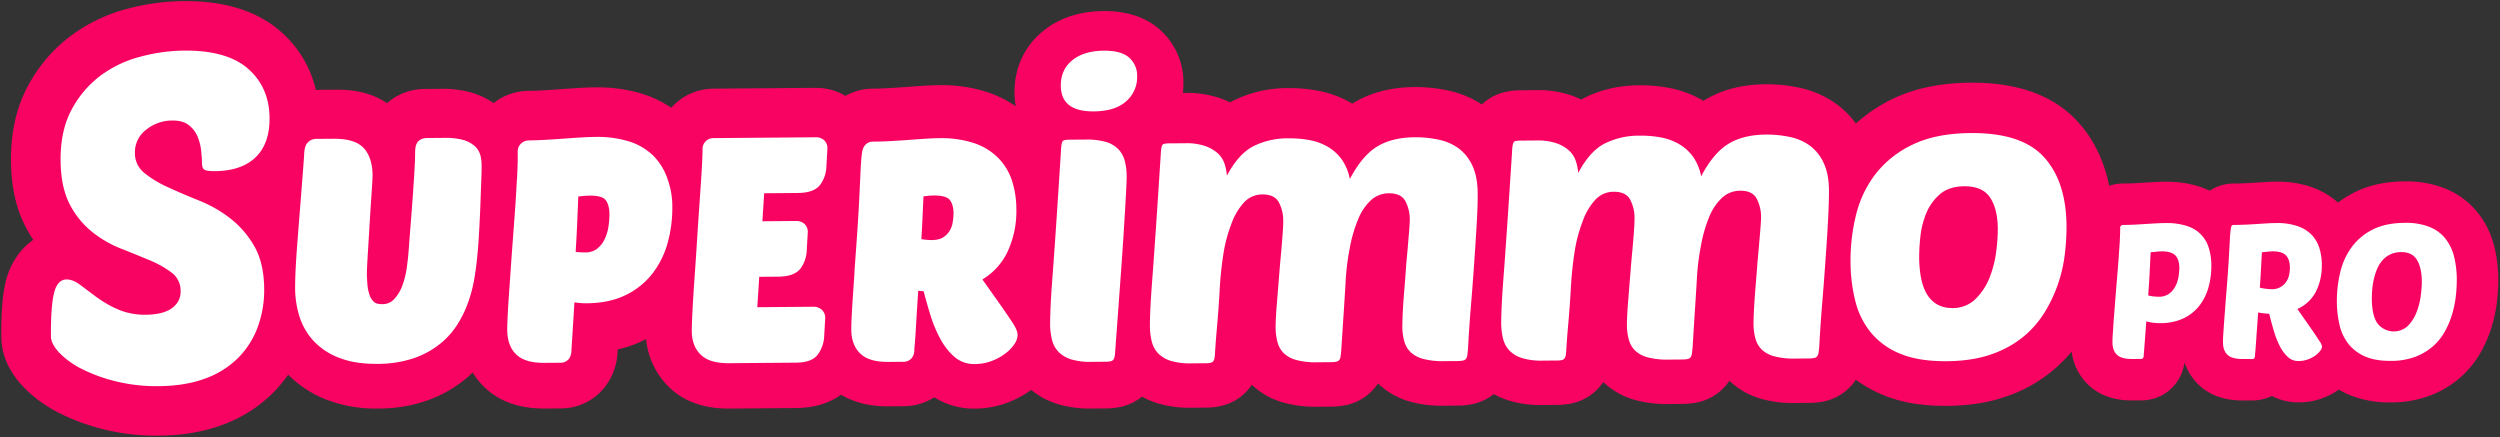 <svg xmlns="http://www.w3.org/2000/svg" width="1424" height="249" viewBox="0 0 1424 249">
    <rect x="0" y="0" width="1424" height="249" fill="#333333" stroke="none"/>
    <g fill="none" fill-rule="nonzero">
        <path fill="#F90362" d="M1422.85 154.45a73.82 73.82 0 0 0-2.24-14.57c-.23-.86-.48-1.71-.74-2.55a49.21 49.21 0 0 0-9.08-16.84 45.64 45.64 0 0 0-18.57-13.32 59.86 59.86 0 0 0-22.06-3.85c-11.15 0-21 2.15-29.35 6.39a61.19 61.19 0 0 0-9.1 5.69c-.27-.24-.55-.47-.83-.7-.28-.23-.69-.62-1.06-.91l-.17-.12a45.27 45.27 0 0 0-13.24-7.19 59.57 59.57 0 0 0-19.56-3c-1.36 0-2.8 0-4.36.1l-2.08.1-6.29.39c-1.9.13-3.93.25-6.18.35-2 .09-3.87.14-5.71.14-.73 0-1.44 0-2.16.09a24.76 24.76 0 0 0-11.42 4 48.07 48.07 0 0 0-5.4-2.22c-.65-.21-1.31-.42-2-.61l-.21-.06-.7-.19a63.08 63.08 0 0 0-16.46-2.05h-1.52c-1.57 0-3.27.09-5.18.19l-2.06.11-4.67.28c-2.08.14-4.17.25-6.23.36h-1.34c-1.31.05-2.52.08-3.62.08a25.36 25.36 0 0 0-7.89 1.27c-2.88-14.26-8.75-26.36-17.57-36.15-13.67-15.18-34.35-22.77-61.47-22.56-17.11.14-32 3.26-44.35 9.27a89 89 0 0 0-20.88 14 49.67 49.67 0 0 0-10.43-10.64A55.57 55.57 0 0 0 1025.1 50a88.45 88.45 0 0 0-19.58-2c-13.46.11-25.25 3.24-35 9.3l-.25.15-.58-.34a58.69 58.69 0 0 0-18.82-7 88.08 88.08 0 0 0-17.14-1.53c-11.86.1-22.64 2.63-32 7.55-.36.19-.72.38-1.07.58a52.76 52.76 0 0 0-5.42-2.29 58.56 58.56 0 0 0-20.4-3.07l-9 .08c-9 .07-16.26 2.79-21.76 8.1a56.41 56.41 0 0 0-19-7.93 88.36 88.36 0 0 0-19.57-2c-13.46.11-25.25 3.24-35 9.3l-.25.16-.58-.35a58.69 58.69 0 0 0-18.82-7 87.31 87.31 0 0 0-17.14-1.52 69.54 69.54 0 0 0-32 7.54l-1.08.58A52.55 52.55 0 0 0 695.1 56a58.39 58.39 0 0 0-20.41-3.07h-.93a47.57 47.57 0 0 0 .32-5.87 40.13 40.13 0 0 0-13.49-30.23c-8-7.08-18.82-10.62-32.09-10.52-13.58.11-25.1 3.91-34.26 11.29-10.67 8.6-16.49 21.14-16.38 35.29a46.22 46.22 0 0 0 .7 7.62A64.81 64.81 0 0 0 563 52.69a84.38 84.38 0 0 0-28.12-4.17c-2.86 0-6.08.15-9.55.38-3 .2-6.21.42-9.64.68-3 .23-6.24.44-9.68.63-3.08.17-6.14.27-9.08.29a31.5 31.5 0 0 0-15.32 4.12 33.11 33.11 0 0 0-17-4.58l-58.1.46a32.43 32.43 0 0 0-24.17 10.88 63 63 0 0 0-15.5-7.61 86 86 0 0 0-27.85-4c-2.93 0-6.29.15-10 .38-3.32.2-6.74.43-10.3.69-3.24.24-6.487.453-9.74.64-2.9.17-5.57.26-7.93.28a32.57 32.57 0 0 0-19 6.31c-.3.22-.58.45-.86.67a43.5 43.5 0 0 0-12.34-5.91 59 59 0 0 0-17.75-2.22l-9.08.07a32.41 32.41 0 0 0-21.53 8.11c-7.63-5.22-17.28-7.8-28.82-7.71l-9.07.07c-.9 0-1.78.06-2.66.14a62.71 62.71 0 0 0-19.81-33.13C146.77 6.34 128.1.44 104.6.63a129.35 129.35 0 0 0-32.26 4.42A93.64 93.64 0 0 0 40 20.67a86.3 86.3 0 0 0-24.24 28.6c-6.44 12-9.64 26.29-9.51 42.35.11 14.6 2.94 27.28 8.38 37.66a83.13 83.13 0 0 0 4.33 7.36c-8.42 5.76-13.51 15-15.59 23.31-1.89 7.56-2.72 17.71-2.62 31.93C.81 202 5 211.5 13.15 220.19a75.12 75.12 0 0 0 20.7 15.11 119.12 119.12 0 0 0 25.46 9.31 124.88 124.88 0 0 0 31.29 3.53c13.4-.11 25.59-2.19 36.24-6.21a79.12 79.12 0 0 0 28.9-18.4 77.21 77.21 0 0 0 8.39-10.14 62.94 62.94 0 0 0 21.74 14.22 78.09 78.09 0 0 0 29.65 5.08 83.9 83.9 0 0 0 28.32-4.75 72.52 72.52 0 0 0 22.27-12.89c1.08-.92 2.12-1.88 3.13-2.86a41.81 41.81 0 0 0 6.77 8.42c8.45 8.13 20 12.19 34.31 12.08l8.88-.06A31.91 31.91 0 0 0 344 221.1a34.65 34.65 0 0 0 7.58-18.22l.29-3.91a60.32 60.32 0 0 0 16.13-5.86 44.37 44.37 0 0 0 13.7 28c8.44 7.82 19.8 11.73 33.74 11.61l38-.3c11.56-.09 19.81-3.42 25.63-7.59 7.45 4.48 16.55 6.71 27.18 6.62l8.26-.06a32.84 32.84 0 0 0 17.61-5.09 42.85 42.85 0 0 0 23.17 6.45 53.68 53.68 0 0 0 19.45-3.75 57.35 57.35 0 0 0 12.61-6.91A44.55 44.55 0 0 0 602 230a62.51 62.51 0 0 0 20 2.69l8.29-.06c8-.07 14.8-2.32 20.19-6.73a46.72 46.72 0 0 0 8.37 3.64 62.54 62.54 0 0 0 20 2.7l8.29-.06c9.22-.08 16.78-3 22.5-8.83a29 29 0 0 0 3.41-4.18 42.72 42.72 0 0 0 18.06 10.16 67.9 67.9 0 0 0 19.58 2.34l7.36-.06a41.77 41.77 0 0 0 8.34-.8 29.12 29.12 0 0 0 16.84-10.1c.6-.74 1.17-1.51 1.69-2.3a42.68 42.68 0 0 0 18.26 10.35 67.88 67.88 0 0 0 19.57 2.34l7.37-.06a42.87 42.87 0 0 0 8.35-.8 29.4 29.4 0 0 0 12.38-5.76A47.17 47.17 0 0 0 859 228a62.5 62.5 0 0 0 20 2.7l8.29-.07c9.21-.07 16.78-3 22.49-8.82a29 29 0 0 0 3.41-4.19 42.73 42.73 0 0 0 18.07 10.17 67.83 67.83 0 0 0 19.57 2.34l7.37-.06c2.8.009 5.593-.26 8.34-.8a29 29 0 0 0 16.83-10.11c.61-.74 1.17-1.5 1.7-2.29a42.73 42.73 0 0 0 18.25 10.34 67.53 67.53 0 0 0 19.57 2.34l7.37-.06a41.55 41.55 0 0 0 8.36-.8 29.07 29.07 0 0 0 16.82-10.1c.6-.74 1.14-1.51 1.67-2.29a73 73 0 0 0 15.19 8.55c10.43 4.38 22.47 6.45 36.81 6.33 12.54-.1 23.89-1.91 33.74-5.38a82.43 82.43 0 0 0 37.15-25.55 31.87 31.87 0 0 0 7.58 16.95.52.52 0 0 1 .1.11l.76.82.09.1c.24.25.48.49.72.71l.13.14.67.61.52.48.37.3c.29.24.58.49.88.72 5.07 3.93 11.36 6.2 18.76 6.77h.05c.6 0 1.21.08 1.82.1h6.85c.68 0 1.35 0 2-.08h.42c.65-.05 1.29-.13 1.93-.23l.3-.06c.57-.1 1.15-.22 1.71-.35l.32-.08c.61-.16 1.21-.34 1.81-.54l.37-.13c.58-.21 1.16-.44 1.73-.69h.06c.58-.26 1.14-.55 1.69-.85l.36-.2c.54-.31 1.07-.63 1.58-1a1.88 1.88 0 0 0 .23-.16c.47-.32.92-.65 1.36-1l.19-.14.35-.15.2-.32c.08-.06.15-.14.22-.2l.91-.85c.12-.11.23-.23.35-.35.38-.39.76-.79 1.12-1.22a24.23 24.23 0 0 0 2.62-3.7c.16-.28.31-.6.47-.9.16-.3.25-.44.37-.69.27-.55.52-1.13.77-1.74.11-.28.2-.59.31-.88a26.92 26.92 0 0 0 1.27-5.13 31.29 31.29 0 0 0 8 12.69c6.22 6 14.63 9 25 9h5.35a25.89 25.89 0 0 0 11.41-2.57c.57.3 1.15.58 1.74.85a32.34 32.34 0 0 0 13.29 2.79h1.39a39.59 39.59 0 0 0 10.72-1.81l.35-.11.3-.11c.46-.16.91-.31 1.37-.49a43.58 43.58 0 0 0 5.35-2.48 38.55 38.55 0 0 0 3.6-2.28 52.517 52.517 0 0 0 4.17 2.21l.49.25 1.1.46a59.39 59.39 0 0 0 23.51 4.39 63.21 63.21 0 0 0 22.19-3.7 56.56 56.56 0 0 0 17.35-10.15 55.34 55.34 0 0 0 12-14.64 72.56 72.56 0 0 0 6.27-14.6 81.39 81.39 0 0 0 3-14.31c.483-4.005.733-8.036.75-12.07-.02-1.8-.02-3.56-.17-5.29z"/>
        <g fill="#FFF">
            <path d="M1108.86 205.74c-10.587.087-19.387-1.323-26.4-4.23a41.91 41.91 0 0 1-16.79-12.06 45.79 45.79 0 0 1-8.89-18 93.38 93.38 0 0 1-2.72-22.19 107.9 107.9 0 0 1 3.13-26.8A62.06 62.06 0 0 1 1068.4 99a58.11 58.11 0 0 1 21.16-16.69c8.787-4.24 19.787-6.413 33-6.52 19.333-.147 33.223 4.413 41.67 13.68 8.447 9.267 12.733 22.333 12.86 39.2a129.16 129.16 0 0 1-.91 15.62 82.71 82.71 0 0 1-3.78 17 80.45 80.45 0 0 1-7.69 16.47 56.26 56.26 0 0 1-12.45 14.24 58.79 58.79 0 0 1-18.26 9.9c-7.093 2.48-15.473 3.76-25.14 3.84zm10-99.64c-5.84.053-10.473 1.57-13.9 4.55a28.57 28.57 0 0 0-7.74 10.77 48.14 48.14 0 0 0-3.35 13.24 106 106 0 0 0-.71 11.74c.08 10 1.747 17.353 5 22.06 3.253 4.707 7.877 7.04 13.87 7a18.29 18.29 0 0 0 13.2-5.12 35.06 35.06 0 0 0 8-12.14 60.25 60.25 0 0 0 3.79-14.84c.592-4.309.902-8.651.93-13-.06-7.593-1.527-13.543-4.4-17.85-2.873-4.307-7.763-6.443-14.67-6.41h-.02zM894.76 164.21c-.4 6.987-.883 13.653-1.45 20-.567 6.347-.98 11.86-1.24 16.54-.15 1.82-.52 3-1.13 3.66-.61.66-1.91.92-3.9.94l-8.29.06a37.63 37.63 0 0 1-11.64-1.41 17.2 17.2 0 0 1-7.17-4.16 14.82 14.82 0 0 1-3.74-6.69 37.19 37.19 0 0 1-1.11-9.23c0-2.28.09-5.51.27-9.69.18-4.18.553-9.96 1.12-17.34.56-7.38 1.227-16.733 2-28.06.773-11.327 1.697-25.357 2.77-42.09.127-3.333.497-5.313 1.11-5.94.46-.46 1.68-.7 3.68-.71l9-.07a33.42 33.42 0 0 1 11.29 1.5 21.33 21.33 0 0 1 7.17 4.05 13.87 13.87 0 0 1 4 5.9 27.19 27.19 0 0 1 1.44 7.05c4.38-8.24 9.4-13.827 15.06-16.76a43.7 43.7 0 0 1 20-4.49 61.75 61.75 0 0 1 12 1 32.52 32.52 0 0 1 10.39 3.79 26 26 0 0 1 7.89 7.12 28.65 28.65 0 0 1 4.69 11.25c4.667-8.853 9.837-15.013 15.51-18.48 5.673-3.467 12.797-5.233 21.37-5.3a62.64 62.64 0 0 1 13.71 1.38 29.32 29.32 0 0 1 11.44 5 25.39 25.39 0 0 1 7.79 9.86c1.947 4.16 2.947 9.357 3 15.59 0 4.707-.183 10.483-.55 17.33-.367 6.847-.847 14.263-1.44 22.25-.547 8-1.17 16.213-1.87 24.64-.7 8.427-1.25 16.523-1.65 24.29-.14 1.68-.28 3-.43 3.88a4.19 4.19 0 0 1-.85 2.13 2.9 2.9 0 0 1-1.72.93 17.37 17.37 0 0 1-3.22.25l-7.36.06a43.41 43.41 0 0 1-12-1.27 16.71 16.71 0 0 1-7.17-3.82 13.88 13.88 0 0 1-3.62-6.25 32.46 32.46 0 0 1-1.1-8.54c0-2 .08-4.79.28-8.44.2-3.65.47-7.6.82-11.86s.7-8.67 1.05-13.23c.35-4.56.69-7.5 1-11.38.31-3.88.63-7.26.84-10.15.21-2.89.3-4.79.3-5.71a22.09 22.09 0 0 0-2.51-10.46c-1.627-3.033-4.747-4.53-9.36-4.49a15.1 15.1 0 0 0-10.33 4 30.38 30.38 0 0 0-7.28 10.77 77.91 77.91 0 0 0-4.7 16.23 135.28 135.28 0 0 0-2.37 19c-.267 4.72-.6 10.12-1 16.2s-.877 13.683-1.43 22.81c-.14 1.68-.29 3-.43 3.88a4.29 4.29 0 0 1-.79 2.06 2.9 2.9 0 0 1-1.72.93 17.37 17.37 0 0 1-3.22.25l-7.37.06c-4.04.14-8.08-.29-12-1.28a16.5 16.5 0 0 1-7.17-3.82 13.61 13.61 0 0 1-3.62-6.24 32.05 32.05 0 0 1-1.1-8.54c0-3.04.23-7.487.69-13.34.46-5.853.95-11.94 1.47-18.26.48-6.31 1-11 1.47-16.73s.72-9.85.7-12.44a22 22 0 0 0-2.5-10.47c-1.64-3.02-4.76-4.513-9.36-4.48a14.13 14.13 0 0 0-10.56 4.64 35.54 35.54 0 0 0-7.15 12.26 82.24 82.24 0 0 0-4.46 16.62 204.62 204.62 0 0 0-2.24 21.46zM694.69 165.8c-.4 7-.883 13.667-1.45 20s-.98 11.833-1.24 16.5c-.14 1.83-.51 3-1.12 3.66-.61.66-1.92.93-3.91.94l-8.29.07a38 38 0 0 1-11.68-1.39 17.3 17.3 0 0 1-7.17-4.16 14.84 14.84 0 0 1-3.73-6.7 36.249 36.249 0 0 1-1.112-9.23c0-2.28.072-5.5.262-9.69.19-4.19.57-10 1.13-17.34.56-7.34 1.21-16.73 2-28.06.79-11.33 1.68-25.36 2.77-42.09.13-3.34.49-5.32 1.1-5.94.46-.46 1.69-.69 3.68-.71l9-.07a33.42 33.42 0 0 1 11.3 1.51 21.59 21.59 0 0 1 7.17 4 14 14 0 0 1 4 5.9 28.12 28.12 0 0 1 1.44 7.06c4.38-8.24 9.4-13.83 15.06-16.77a43.65 43.65 0 0 1 20-4.49 61.78 61.78 0 0 1 12 1 32.52 32.52 0 0 1 10.39 3.79 26.09 26.09 0 0 1 7.88 7.12 28.66 28.66 0 0 1 4.7 11.25c4.667-8.853 9.837-15.01 15.51-18.47 5.673-3.46 12.797-5.227 21.37-5.3a62.1 62.1 0 0 1 13.71 1.37 29.69 29.69 0 0 1 11.44 5 25.56 25.56 0 0 1 7.79 9.86c1.947 4.167 2.947 9.363 3 15.59.04 4.72-.143 10.5-.55 17.34a2499.54 2499.54 0 0 1-1.43 22.24c-.547 8-1.17 16.213-1.87 24.64-.7 8.427-1.25 16.527-1.65 24.3-.14 1.67-.29 3-.43 3.88a4.33 4.33 0 0 1-.79 2.06 2.87 2.87 0 0 1-1.72.92 18.12 18.12 0 0 1-3.22.26l-7.37.05a43 43 0 0 1-12-1.27 16.71 16.71 0 0 1-7.17-3.82 13.72 13.72 0 0 1-3.62-6.24 32.05 32.05 0 0 1-1.1-8.54c0-2 .09-4.813.27-8.44.18-3.627.457-7.583.83-11.87.35-4.25.69-8.67 1-13.23.31-4.56.7-7.5 1-11.38.3-3.88.63-7.26.84-10.15.21-2.89.31-4.79.3-5.7a22 22 0 0 0-2.5-10.47c-1.64-3.027-4.76-4.523-9.36-4.49a15.11 15.11 0 0 0-10.33 4 30.08 30.08 0 0 0-7.26 10.9 78.21 78.21 0 0 0-4.71 16.22 137.12 137.12 0 0 0-2.37 19c-.267 4.713-.6 10.11-1 16.19-.4 6.08-.893 13.687-1.48 22.82-.14 1.67-.28 3-.43 3.88a4.25 4.25 0 0 1-.78 2 3 3 0 0 1-1.72.93 17.41 17.41 0 0 1-3.23.25l-7.36.06a43 43 0 0 1-12-1.27 16.73 16.73 0 0 1-7.16-3.82 13.72 13.72 0 0 1-3.62-6.24 32.52 32.52 0 0 1-1.11-8.55c0-3.027.233-7.473.7-13.34.467-5.867.957-11.95 1.47-18.25.48-6.31 1-11 1.46-16.74.46-5.74.73-9.85.71-12.43a22.13 22.13 0 0 0-2.5-10.47c-1.64-3.027-4.763-4.523-9.37-4.49a14.1 14.1 0 0 0-10.55 4.65 35.24 35.24 0 0 0-7.15 12.25 81.52 81.52 0 0 0-4.46 16.65 204.42 204.42 0 0 0-2.21 21.5zM621.81 206.11a37.6 37.6 0 0 1-11.64-1.4 17.26 17.26 0 0 1-7.17-4.21 15 15 0 0 1-3.74-6.76 37.8 37.8 0 0 1-1.11-9.32c0-2.3.09-5.56.27-9.78.18-4.22.553-10.057 1.12-17.51a3867.94 3867.94 0 0 0 2-28.34c.773-11.447 1.697-25.613 2.77-42.5.12-3.38.487-5.38 1.1-6 .46-.46 1.68-.7 3.68-.72l9-.07a40.26 40.26 0 0 1 11.63 1.29 16.4 16.4 0 0 1 7.18 4.09 15.08 15.08 0 0 1 3.73 6.65 34.394 34.394 0 0 1 1.11 8.74c0 2.3-.127 5.753-.38 10.36-.253 4.607-.627 10.863-1.12 18.77-.473 7.92-1.14 17.75-2 29.49-.86 11.74-1.9 25.91-3.12 42.51-.14 1.84-.51 3.07-1.12 3.69-.61.62-1.91.94-3.9.95l-8.29.07zM604.24 48.87c-.047-6.14 2.14-10.993 6.56-14.56s10.39-5.38 17.91-5.44c6.6-.053 11.41 1.253 14.43 3.92a13.71 13.71 0 0 1 4.57 10.67 18.16 18.16 0 0 1-6.22 14.21c-4.193 3.787-10.357 5.713-18.49 5.78-12.427.1-18.68-4.76-18.76-14.58zM577 184.17c-1.34-2-3.26-4.88-5.93-8.78l-11.49-16.21a36.75 36.75 0 0 0 14-15.13 54.49 54.49 0 0 0 5.34-24.86 53.26 53.26 0 0 0-2.55-16.46 33.41 33.41 0 0 0-8-13 35.26 35.26 0 0 0-13.85-8.31 59.58 59.58 0 0 0-19.45-2.71c-2.38 0-5.09.13-8.06.32-2.97.19-6 .41-9.36.66-3.16.24-6.6.46-10.23.66-3.63.2-7 .3-10.3.32-2.28 0-5 1.37-5.88 5.11-.23 1-.6 3.2-1 10.23l-.77 16.43c-.33 6.94-.9 16.07-1.68 27.1-.4 5.333-.773 10.57-1.12 15.71v.69l-.92 13.5c-.3 4.36-.52 8.16-.66 11.29-.14 3.13-.2 5.53-.19 6.92 0 6 1.79 10.59 5.18 13.8 3.39 3.21 8.62 4.75 16 4.69l8.26-.07a6.13 6.13 0 0 0 4.9-2 7.33 7.33 0 0 0 1.54-4v-.47c0-.06 0-.68.29-3.7.2-2.3.4-5.17.6-8.76.2-3.59.43-7.41.72-11.82.213-3.12.423-6.35.63-9.69 1 .11 2 .21 3.09.29 1.17 4.48 2.4 8.84 3.68 13a74.75 74.75 0 0 0 5.69 13.86 37.16 37.16 0 0 0 7.84 10.2 17 17 0 0 0 11.78 4.38 27.85 27.85 0 0 0 10-1.83 31 31 0 0 0 7.52-4.15 22.12 22.12 0 0 0 5-5.11 9.82 9.82 0 0 0 2-5.43c-.02-1.84-.84-3.84-2.62-6.67zm-34.35-57.41a13.12 13.12 0 0 1-1.82 4.84 11.42 11.42 0 0 1-3.76 3.68c-2.49 1.57-6.65 1.85-12.26.94.3-4.86.54-9.5.73-13.84.167-3.913.323-7.43.47-10.55l2-.22c1.51-.16 2.87-.25 4.06-.26 4.28 0 7.29.76 8.71 2.3 1.42 1.54 2.33 4.3 2.36 7.81a31.5 31.5 0 0 1-.53 5.3h.04zM453.22 206.57l-38 .31c-7.23.06-12.42-1.46-15.86-4.64-3.44-3.18-5.28-7.79-5.32-13.57 0-2.36.12-6.24.41-11.86.29-5.62.69-11.94 1.18-18.81.49-6.87 1-14.39 1.48-22.18.48-7.79 1-15.24 1.48-22.08.48-6.84.89-13 1.18-18.08.29-5.08.41-8.6.4-10.42a6.17 6.17 0 0 1 6.46-6.57l58.11-.48a7.21 7.21 0 0 1 3.81 1 6 6 0 0 1 2.75 5.26v.27l-.58 10a18.76 18.76 0 0 1-3.46 10.43c-2.37 3.16-6.56 4.72-12.83 4.77l-19.17.16-1 15.95 19.28-.16a7.16 7.16 0 0 1 3.81 1 6 6 0 0 1 2.76 5.25v.27l-.58 10a18.89 18.89 0 0 1-3.46 10.43c-2.37 3.16-6.57 4.71-12.84 4.77l-10.76.08-1.11 17.31 32.15-.26a6.77 6.77 0 0 1 4 1.27 6 6 0 0 1 2.53 5v.27l-.58 10a18.89 18.89 0 0 1-3.46 10.43c-2.32 3.31-6.52 4.83-12.78 4.88zM380.41 102.5a34.42 34.42 0 0 0-7.94-13.45 34 34 0 0 0-13.91-8.41A60.29 60.29 0 0 0 339.14 78c-2.47 0-5.37.13-8.61.33-3.24.2-6.53.42-9.95.67-3.42.25-6.78.47-10.17.66-3.39.19-6.43.3-9.22.32a6.58 6.58 0 0 0-3.86 1.33 6.07 6.07 0 0 0-2.44 5.17v4.53c0 1.4-.09 3.07-.13 4.8-.04 1.73-.14 3.69-.28 5.88s-.32 5.15-.51 8.57-.47 7.54-.81 12.17c-.34 4.63-.77 10.41-1.26 17-.4 5.373-.773 10.633-1.12 15.78l-1 14.24c-.3 4.4-.52 8.24-.66 11.41s-.21 5.64-.2 7.15c.05 6 1.79 10.7 5.18 13.94 3.39 3.24 8.63 4.79 16 4.73l8.88-.06a6.06 6.06 0 0 0 4.9-2 7.37 7.37 0 0 0 1.54-4l1.78-28.43a38.41 38.41 0 0 0 7.24.55c8.48-.07 15.92-1.67 22.11-4.75a43.18 43.18 0 0 0 15.31-12.46 50.81 50.81 0 0 0 8.54-17.59 74 74 0 0 0 2.55-20.1 45.11 45.11 0 0 0-2.54-15.34zM340 141.78a11.13 11.13 0 0 1-6.95 2 38.56 38.56 0 0 1-4-.19l-1.16-.14c.39-6.16.7-12.13.94-17.78.207-5.18.393-9.757.56-13.73l2.26-.25c1.63-.17 3.11-.26 4.42-.27 4.35 0 7.37.78 8.73 2.34 1.52 1.76 2.31 4.58 2.34 8.38a48.24 48.24 0 0 1-.56 6.95 25 25 0 0 1-2.22 7.23 15.26 15.26 0 0 1-4.36 5.46zM214.77 207.25c-8.08.06-15.15-1-21-3.22a38.74 38.74 0 0 1-14.77-9.44 36.71 36.71 0 0 1-8.34-14.06A54.48 54.48 0 0 1 168.1 164c0-2.54.07-6 .27-10.17s.5-8.87.87-13.75c.37-4.88.76-10 1.19-15.35.43-5.35.82-10.35 1.2-15.15.38-4.8.71-9.14 1-13 .29-3.86.52-6.69.62-8.68.14-3 .62-4.89 1.61-6.2a6.61 6.61 0 0 1 5.4-2.59l9.64-.07c8.51-.07 14.27 1.78 17.61 5.67 3.07 3.58 4.66 8.74 4.71 15.32 0 .21 0 .64-.23 4.69-.16 2.63-.37 5.86-.63 9.67-.26 3.81-.52 7.9-.78 12.35-.26 4.45-.52 8.73-.77 12.76-.25 4.03-.47 7.5-.62 10.5-.18 3.63-.22 5.16-.21 5.81 0 1.8.12 3.91.3 6.25a24.15 24.15 0 0 0 1.26 6.08 9.08 9.08 0 0 0 2.6 3.93c.91.79 2.41 1.18 4.48 1.17a8.84 8.84 0 0 0 6.7-2.66 22.39 22.39 0 0 0 4.85-7.89 48.58 48.58 0 0 0 2.52-10.11c.48-3.57.83-6.56 1-8.89.42-5.64.87-11.51 1.35-17.54.48-6.03.9-11.65 1.26-16.89s.65-9.73.86-13.67c.21-3.94.29-6.45.28-7.81 0-3.09.26-4.87 1-6.16.62-1.11 2.21-3 5.86-3l9.64-.08a38.16 38.16 0 0 1 10.59 1.09 16.39 16.39 0 0 1 6.89 3.6 11.09 11.09 0 0 1 3.37 5.86c.356 1.73.54 3.493.55 5.26 0 1.53-.05 4.27-.2 8.37-.15 4.1-.31 8.6-.5 13.74-.19 5.14-.46 10.59-.76 16s-.69 10.37-1.13 14.57c-.32 3.41-.84 7.24-1.52 11.38a81.2 81.2 0 0 1-3.29 13 64.4 64.4 0 0 1-6.14 13 46.06 46.06 0 0 1-10.27 11.55 50.21 50.21 0 0 1-15.12 8.17 65.15 65.15 0 0 1-20.64 3.12zM104.82 28.81c16.4-.127 28.597 3.353 36.59 10.44 7.993 7.087 12.037 16.387 12.13 27.9.073 9.78-2.573 17.26-7.94 22.44-5.367 5.18-13.107 7.813-23.22 7.9-3.14 0-5.14-.287-6-.86-.88-.61-1.32-1.86-1.34-3.79 0-1.74-.147-4.007-.44-6.8a29.21 29.21 0 0 0-2-8.09 16.31 16.31 0 0 0-5-6.64c-2.28-1.813-5.427-2.703-9.44-2.67a23.65 23.65 0 0 0-14.87 5.22 16 16 0 0 0-6.44 13.27 14.28 14.28 0 0 0 5.46 11.47 62.22 62.22 0 0 0 13.54 8.13c5.42 2.493 11.327 5.02 17.72 7.58a73.59 73.59 0 0 1 17.75 10.2 53.54 53.54 0 0 1 13.6 15.85c3.62 6.34 5.473 14.393 5.56 24.16a60.66 60.66 0 0 1-3.63 21.62 48.71 48.71 0 0 1-11.11 17.62 51.16 51.16 0 0 1-18.74 11.8c-7.567 2.84-16.41 4.303-26.53 4.39a96.44 96.44 0 0 1-24.23-2.68 91 91 0 0 1-19.42-7 47.37 47.37 0 0 1-13-9.32c-3.167-3.38-4.763-6.463-4.79-9.25-.093-11.507.497-19.8 1.77-24.88 1.273-5.08 3.65-7.627 7.13-7.64 2.44 0 5.023 1.027 7.75 3.08 2.727 2.053 5.84 4.387 9.34 7a64.76 64.76 0 0 0 12.22 7 38.75 38.75 0 0 0 16.12 3 39.92 39.92 0 0 0 7.19-.71 20 20 0 0 0 6.26-2.28 12.68 12.68 0 0 0 4.42-4.22 11.25 11.25 0 0 0 1.65-6.29 12.66 12.66 0 0 0-5.05-10.43 56.72 56.72 0 0 0-12.62-7.1 911.655 911.655 0 0 0-16.41-6.67 63.71 63.71 0 0 1-16.43-9.55 48.66 48.66 0 0 1-12.69-15.73c-3.333-6.433-5.057-14.707-5.17-24.82-.093-11.333 1.97-20.943 6.19-28.83a58 58 0 0 1 16.33-19.37 65.19 65.19 0 0 1 22.68-10.9 100.88 100.88 0 0 1 25.11-3.55zM1214.4 204.48c-4.06 0-6.94-.81-8.61-2.42-1.67-1.61-2.52-4-2.52-7.15 0-.93 0-2.42.16-4.47s.27-4.46.48-7.26c.21-2.8.45-5.84.7-9.14.25-3.3.52-6.67.8-10.11.36-4.233.663-7.87.91-10.91s.443-5.66.59-7.86c.14-2.18.27-4 .38-5.48.11-1.48.17-2.76.21-3.87.04-1.11.07-2.14.11-3.07.04-.93.05-1.93.05-3a1.42 1.42 0 0 1 .54-1.24 1.82 1.82 0 0 1 1.07-.37c1.85 0 3.89-.06 6.1-.16 2.21-.1 4.42-.24 6.63-.38s4.36-.27 6.43-.38c2.07-.11 3.89-.16 5.46-.16a36.9 36.9 0 0 1 11.77 1.67 18.53 18.53 0 0 1 12.47 12.53 33.63 33.63 0 0 1 1.45 10.32 44.88 44.88 0 0 1-1.66 12.21 30 30 0 0 1-5.19 10.38 25.36 25.36 0 0 1-9.1 7.21 30.31 30.31 0 0 1-13.28 2.68 27.53 27.53 0 0 1-7.81-1l-1.5 19.79a2.29 2.29 0 0 1-.43 1.23 1.62 1.62 0 0 1-1.28.38l-4.93.03zm17.35-61.31c-.93 0-2 .06-3.11.17-1.11.11-2.35.23-3.64.37-.14 3.007-.317 6.673-.53 11-.213 4.327-.5 8.843-.86 13.55a20.17 20.17 0 0 0 3.16.6c1 .1 2 .16 2.84.16a9.58 9.58 0 0 0 6-1.78 12.38 12.38 0 0 0 3.59-4.35 18 18 0 0 0 1.71-5.38 32 32 0 0 0 .43-4.84c0-3.08-.697-5.413-2.09-7-1.393-1.587-3.893-2.42-7.5-2.5zM1277.35 204.48c-4.073 0-6.947-.807-8.62-2.42-1.68-1.61-2.51-4-2.51-7.15 0-.86 0-2.32.15-4.36.15-2.04.27-4.46.49-7.26l.69-9.19c.253-3.333.523-6.723.81-10.17.573-7.24.983-13.12 1.23-17.64l.58-10.64a49 49 0 0 1 .65-6.19c.21-.89.68-1.34 1.39-1.34 2.21 0 4.48-.06 6.8-.16 2.32-.1 4.55-.24 6.69-.38l6-.38a97.9 97.9 0 0 1 5.08-.16 36.06 36.06 0 0 1 11.78 1.72 20.3 20.3 0 0 1 8 4.84 19.23 19.23 0 0 1 4.5 7.53 31.8 31.8 0 0 1 1.44 9.9 32.72 32.72 0 0 1-3.3 14.97 21.92 21.92 0 0 1-10.59 10l9 12.9c1.64 2.44 2.89 4.33 3.74 5.65a6.49 6.49 0 0 1 1.29 3 4.36 4.36 0 0 1-.91 2.1 12.11 12.11 0 0 1-2.68 2.69 17.43 17.43 0 0 1-4.28 2.31 15.687 15.687 0 0 1-5.62 1 8.644 8.644 0 0 1-5.94-2.26 21.63 21.63 0 0 1-4.5-6 46.43 46.43 0 0 1-3.42-8.55c-.96-3.227-1.87-6.597-2.73-10.11a43.37 43.37 0 0 1-6.32-.75c-.21 3.15-.43 6.16-.64 9-.21 2.84-.39 5.43-.54 7.69-.15 2.26-.28 4.12-.42 5.59-.14 1.47-.22 2.35-.22 2.64a2.29 2.29 0 0 1-.43 1.23 1.62 1.62 0 0 1-1.28.38l-5.36-.03zm17.34-61.31a28.59 28.59 0 0 0-2.89.17c-1.07.1-2.21.23-3.43.37-.14 2.51-.3 5.51-.48 9s-.41 7.19-.69 11.14a29.85 29.85 0 0 0 6.53.86 9.53 9.53 0 0 0 8.67-4.47 11.22 11.22 0 0 0 1.55-4 22.73 22.73 0 0 0 .37-3.87c0-2.94-.713-5.2-2.14-6.78-1.43-1.59-3.92-2.42-7.49-2.42zM1370.16 126.93c4.56-.11 9.098.64 13.38 2.21a22.28 22.28 0 0 1 9.1 6.45 26.62 26.62 0 0 1 5.14 10.33 54.21 54.21 0 0 1 1.6 13.82 81.57 81.57 0 0 1-.59 9.35 58.17 58.17 0 0 1-2.14 10.17 48.13 48.13 0 0 1-4.23 9.84 31.44 31.44 0 0 1-6.9 8.39 32.89 32.89 0 0 1-10.12 5.86 39.61 39.61 0 0 1-13.91 2.21c-5.933 0-10.84-.897-14.72-2.69a24.19 24.19 0 0 1-9.32-7.26 28 28 0 0 1-4.92-10.81 59.23 59.23 0 0 1-1.45-13.34 70.14 70.14 0 0 1 1.93-16.4 39.62 39.62 0 0 1 6.48-14.25 33.29 33.29 0 0 1 12-10.06c5.007-2.54 11.23-3.813 18.67-3.82zm-2.25 16.67a14.47 14.47 0 0 0-6.48 1.35 14 14 0 0 0-4.6 3.6 18.91 18.91 0 0 0-3 5.06 34.73 34.73 0 0 0-1.76 5.75 41.69 41.69 0 0 0-.86 5.7 64.705 64.705 0 0 0-.21 4.89c0 6.533 1.087 11.303 3.26 14.31a11.75 11.75 0 0 0 17.29 1.35 22.88 22.88 0 0 0 4.87-7.64 39.26 39.26 0 0 0 2.41-9.25c.39-2.69.604-5.402.64-8.12 0-5.24-.893-9.38-2.68-12.42-1.787-3.04-4.747-4.567-8.88-4.58z"/>
        </g>
    </g>
</svg>